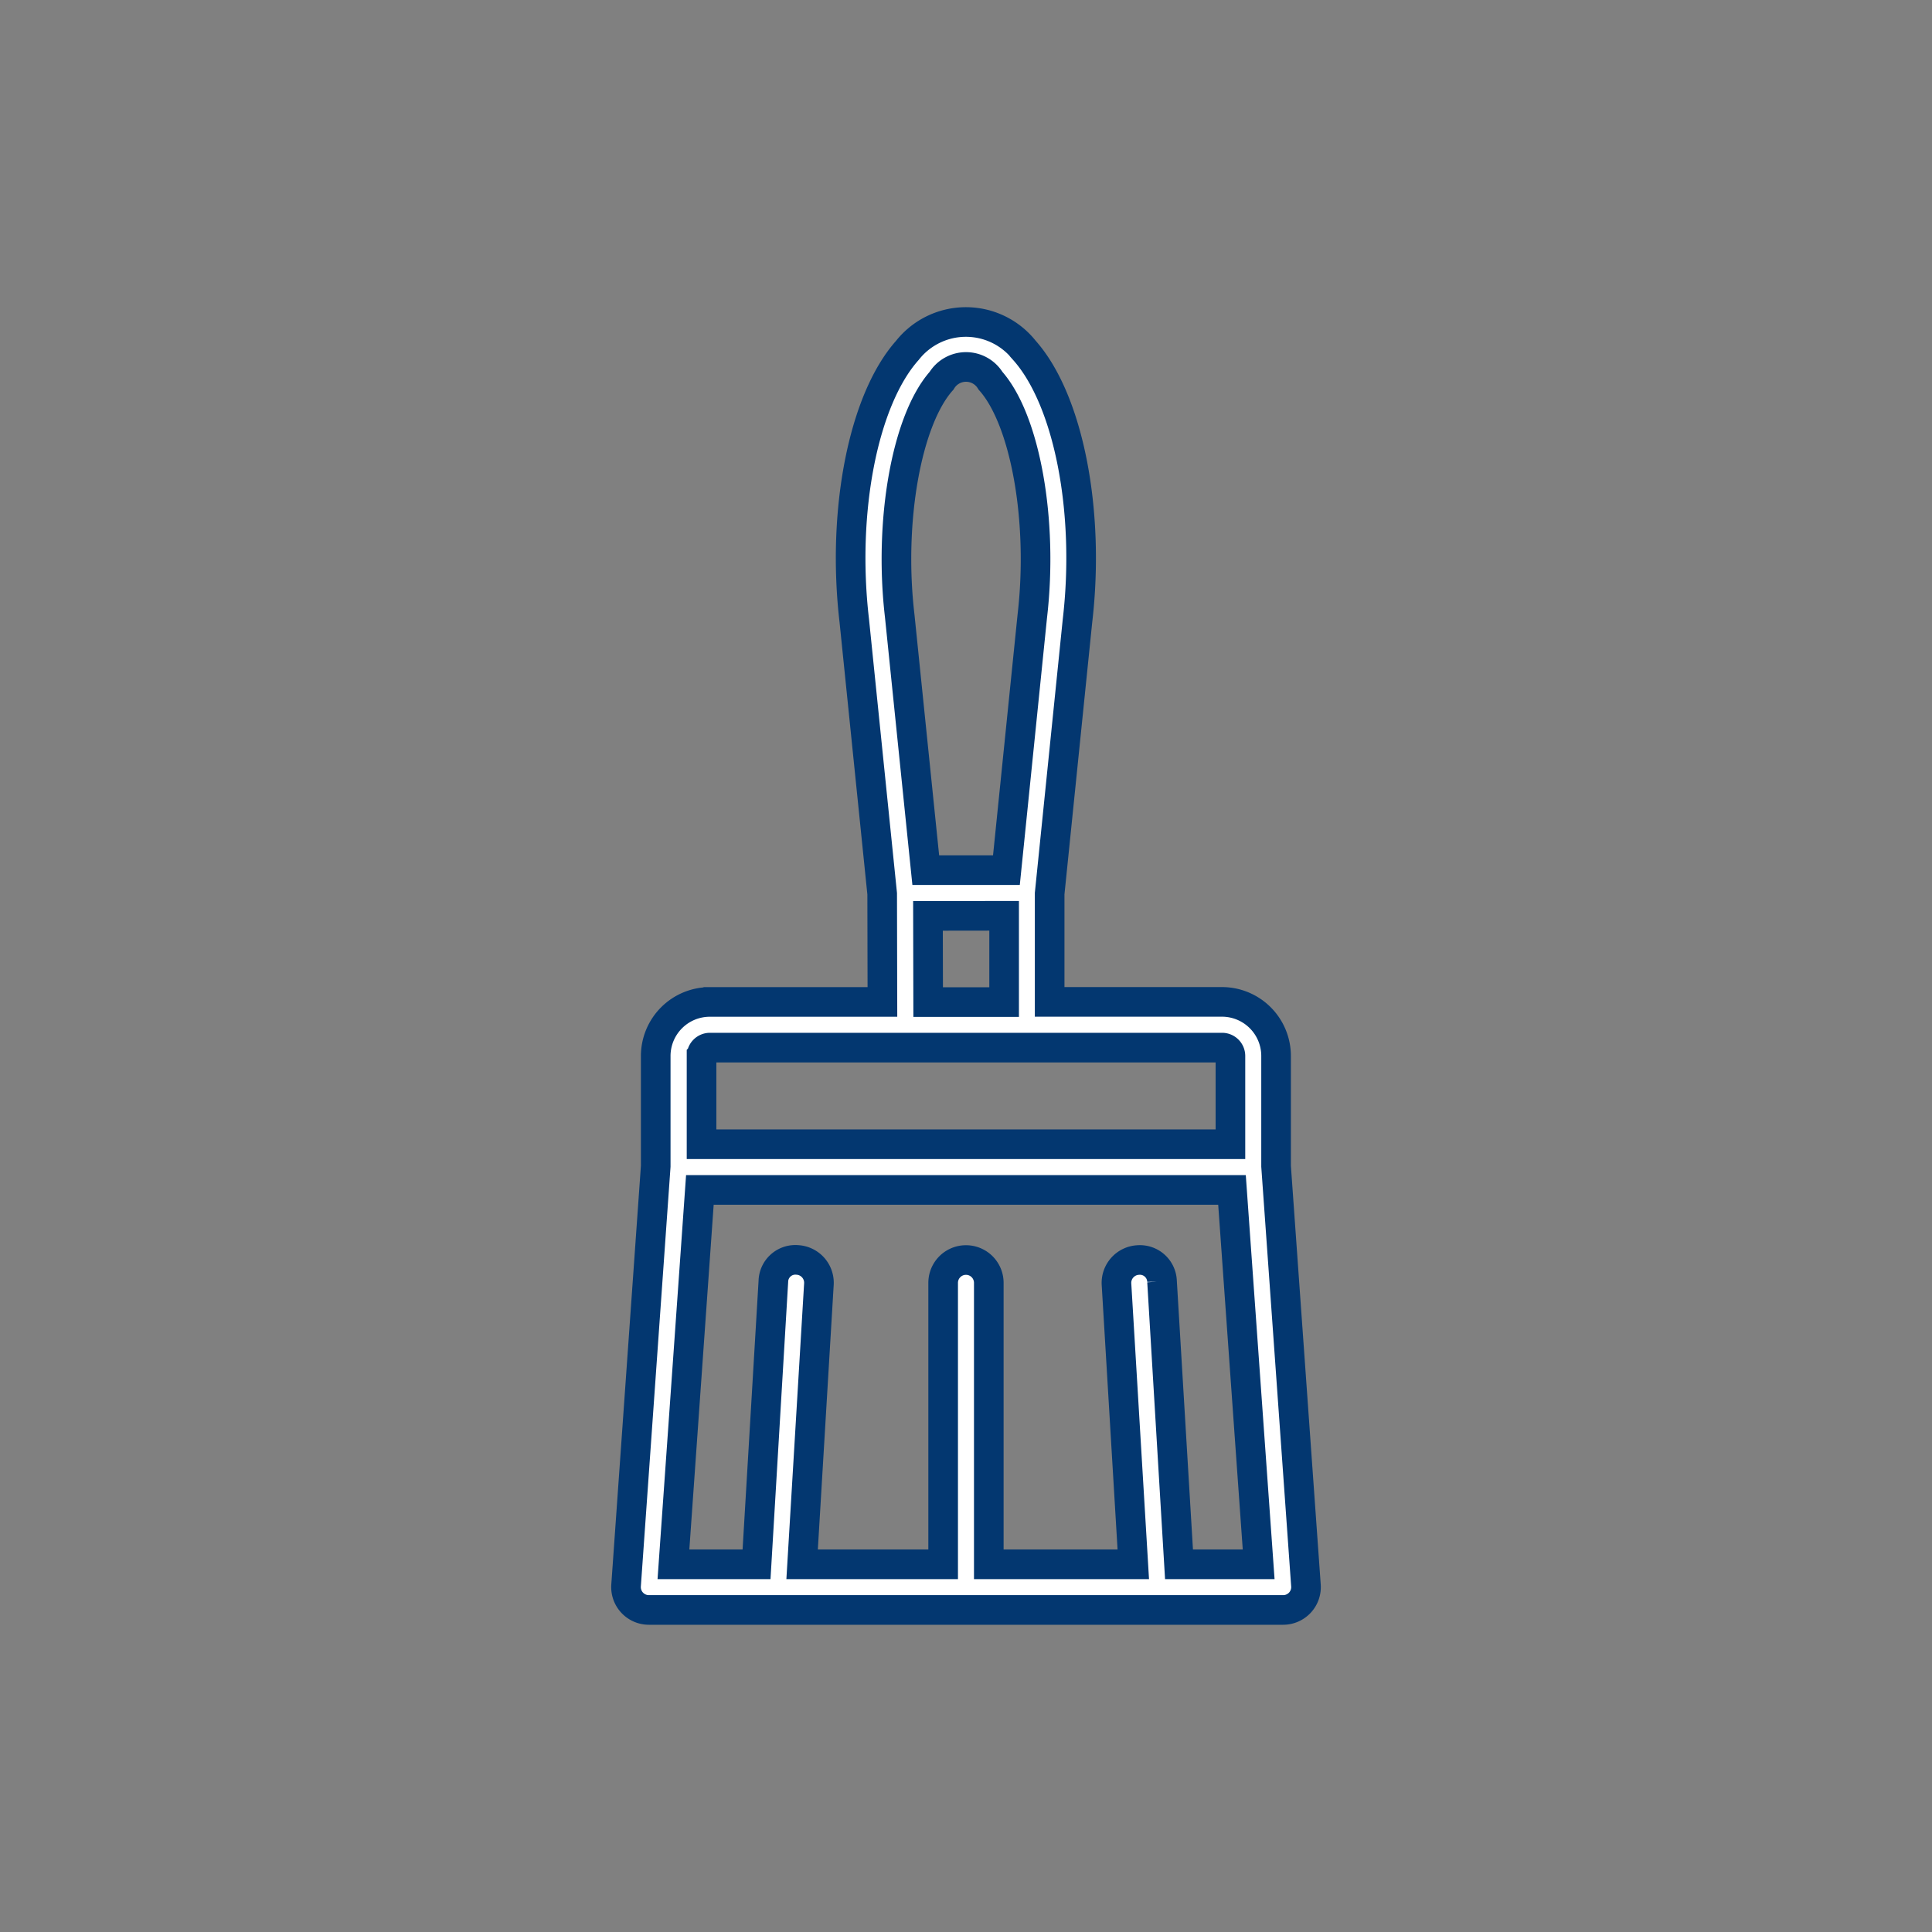 <svg xmlns="http://www.w3.org/2000/svg" width="75" height="75" viewBox="0 0 75 75">
  <rect x="0" y="0" width="75" height="75" fill="#808080" stroke="none"/>
  <g id="svg-icn-architektur-sanierung" transform="translate(-448 -1869.77)">
    <rect id="Rechteck_1555" data-name="Rechteck 1555" width="75" height="75" transform="translate(448 1869.77)" fill="#fff" opacity="0"/>
    <path id="noun-paint-brush-4004598" d="M162.868,64.573v-4.28a2.1,2.1,0,0,0-2.1-2.1h-6.69v-4.2l1.08-10.585c.5-4.263-.348-8.583-2.059-10.506a2.893,2.893,0,0,0-4.544,0c-1.711,1.921-2.558,6.24-2.061,10.493l1.083,10.6.009,4.2h-6.7a2.1,2.1,0,0,0-2.1,2.1v4.281L137.635,80.85a.887.887,0,0,0,.884.948h12.3l.011,0h7.435l.01,0h4.869a.887.887,0,0,0,.884-.948ZM149.882,34.08a1.111,1.111,0,0,1,1.9,0c1.355,1.523,2.053,5.445,1.623,9.134L152.4,53.079h-3.131L148.257,43.2C147.827,39.523,148.527,35.6,149.882,34.08Zm2.429,20.771V58.2h-2.949l-.007-3.345Zm-11.746,5.441a.326.326,0,0,1,.326-.324h19.881a.324.324,0,0,1,.324.324v3.427H140.565ZM159.1,80.026l-.659-10.981a.86.86,0,0,0-.938-.83.888.888,0,0,0-.83.938l.652,10.873h-5.609V69.1a.886.886,0,1,0-1.772,0V80.026h-5.475l.652-10.877a.888.888,0,0,0-.83-.938.854.854,0,0,0-.938.83L142.7,80.026h-3.226L140.5,65.493h20.657l1.035,14.533H159.1Z" transform="translate(334.669 1850.47)" fill="#fff" stroke="#033770" stroke-width="1.15"/>
  </g>
</svg>
